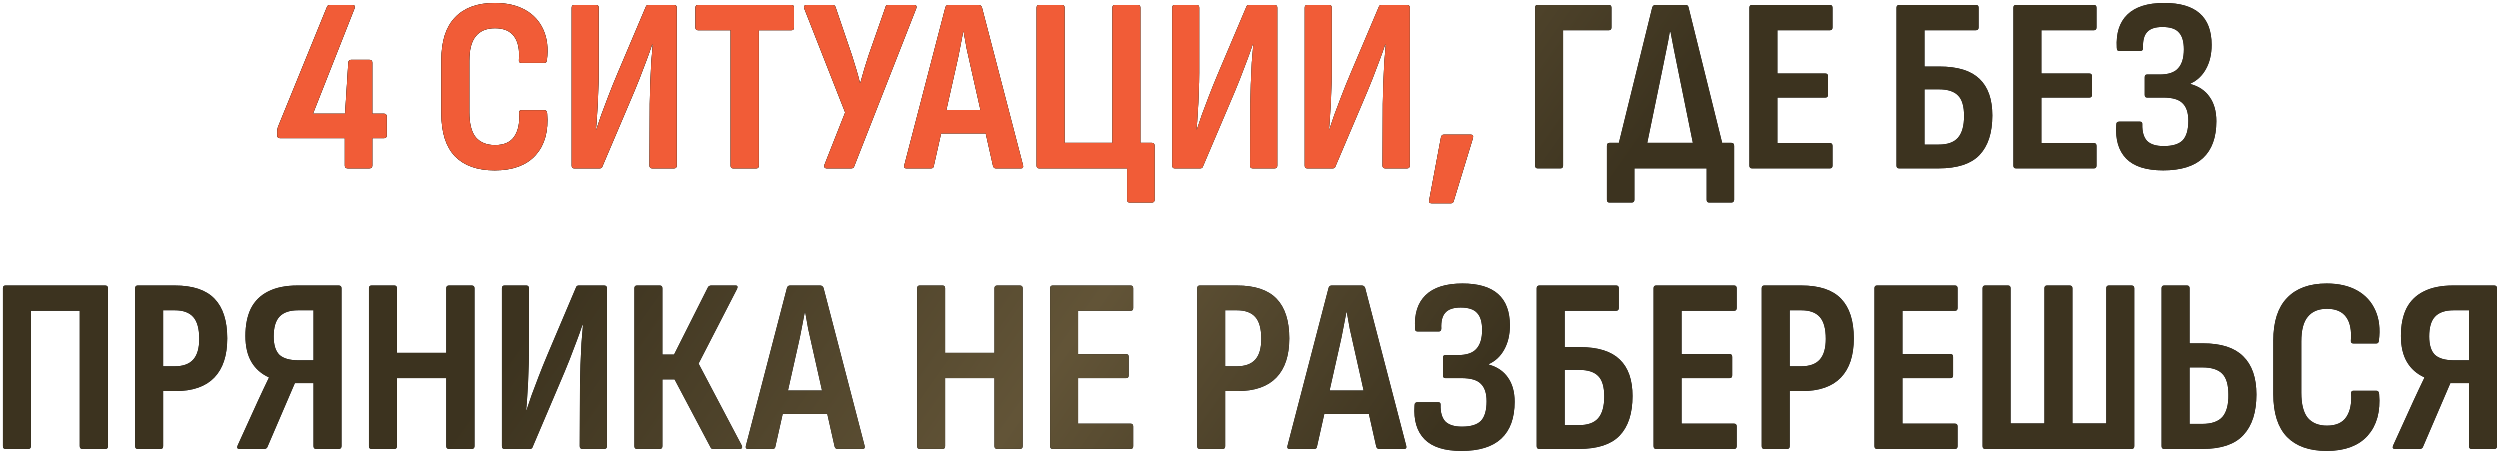 <?xml version="1.0" encoding="UTF-8"?> <svg xmlns="http://www.w3.org/2000/svg" width="802" height="145" viewBox="0 0 802 145" fill="none"> <path d="M111.585 54C110.945 54 110.625 53.707 110.625 53.12V44.32H89.905C89.265 44.32 88.945 44.027 88.945 43.44V42.16C88.945 41.84 88.971 41.573 89.025 41.36C89.078 41.147 89.131 40.933 89.185 40.72L104.865 2.32C105.025 1.84 105.345 1.6 105.825 1.6H113.025C113.718 1.6 113.958 1.947 113.745 2.64L100.385 36.48H110.705L111.745 20.08C111.798 19.493 112.118 19.2 112.705 19.2H118.465C119.105 19.2 119.425 19.493 119.425 20.08V36.48H123.105C123.745 36.48 124.065 36.8 124.065 37.44V43.44C124.065 44.027 123.745 44.32 123.105 44.32H119.425V53.12C119.425 53.707 119.105 54 118.465 54H111.585ZM158.712 54.64C153.166 54.64 148.926 53.147 145.992 50.16C143.059 47.12 141.592 42.533 141.592 36.4V19.28C141.592 13.2 143.059 8.64 145.992 5.6C148.926 2.507 153.166 0.96 158.712 0.96C162.552 0.96 165.806 1.707 168.472 3.2C171.139 4.693 173.086 6.827 174.312 9.6C175.539 12.32 175.912 15.547 175.432 19.28C175.379 19.867 175.112 20.16 174.632 20.16H167.272C166.686 20.16 166.419 19.867 166.472 19.28C166.739 15.973 166.232 13.44 164.952 11.68C163.672 9.92 161.619 9.04 158.792 9.04C156.072 9.04 154.019 9.893 152.632 11.6C151.246 13.253 150.552 15.893 150.552 19.52V36C150.552 39.68 151.246 42.373 152.632 44.08C154.072 45.733 156.126 46.56 158.792 46.56C161.726 46.56 163.806 45.627 165.032 43.76C166.259 41.893 166.766 39.413 166.552 36.32C166.499 35.68 166.739 35.36 167.272 35.36H174.632C175.166 35.36 175.459 35.707 175.512 36.4C175.992 42 174.766 46.453 171.832 49.76C168.899 53.013 164.526 54.64 158.712 54.64ZM184.208 54C183.674 54 183.408 53.707 183.408 53.12V2.48C183.408 1.893 183.674 1.6 184.208 1.6H191.248C191.781 1.6 192.048 1.893 192.048 2.48V23.36C192.048 25.227 191.994 27.307 191.888 29.6C191.834 31.84 191.728 34.027 191.568 36.16C191.461 38.24 191.328 40.027 191.168 41.52H191.328C191.808 40.08 192.341 38.507 192.928 36.8C193.568 35.093 194.314 33.12 195.168 30.88C196.021 28.64 197.034 26.133 198.208 23.36L207.168 2.24C207.274 1.813 207.568 1.6 208.048 1.6H216.208C216.794 1.6 217.088 1.893 217.088 2.48V53.12C217.088 53.707 216.794 54 216.208 54H209.248C208.661 54 208.368 53.707 208.368 53.12L208.448 33.44C208.501 31.52 208.554 29.387 208.608 27.04C208.714 24.693 208.821 22.373 208.928 20.08C209.088 17.787 209.248 15.867 209.408 14.32H209.168C208.688 15.813 208.101 17.467 207.408 19.28C206.768 21.04 205.994 23.067 205.088 25.36C204.181 27.653 203.061 30.347 201.728 33.44L193.248 53.36C193.141 53.787 192.848 54 192.368 54H184.208ZM235.188 54C234.654 54 234.388 53.707 234.388 53.12V9.68H223.908C223.374 9.68 223.108 9.387 223.108 8.8V2.48C223.108 1.893 223.374 1.6 223.908 1.6H253.908C254.441 1.6 254.708 1.893 254.708 2.48V8.8C254.708 9.387 254.441 9.68 253.908 9.68H243.428V53.12C243.428 53.707 243.161 54 242.628 54H235.188ZM265.137 54C264.87 54 264.657 53.893 264.497 53.68C264.39 53.467 264.39 53.2 264.497 52.88L271.137 36.08L258.017 2.72C257.91 2.4 257.91 2.133 258.017 1.92C258.177 1.707 258.39 1.6 258.657 1.6H267.137C267.563 1.6 267.857 1.813 268.017 2.24L273.297 17.76C273.777 19.253 274.23 20.72 274.657 22.16C275.083 23.547 275.483 25.013 275.857 26.56H276.017C276.443 25.013 276.87 23.52 277.297 22.08C277.777 20.64 278.23 19.2 278.657 17.76L284.097 2.24C284.15 1.813 284.443 1.6 284.977 1.6H293.377C293.643 1.6 293.83 1.707 293.937 1.92C294.043 2.133 294.043 2.373 293.937 2.64L274.017 53.36C273.91 53.787 273.59 54 273.057 54H265.137ZM290.742 54C290.155 54 289.942 53.68 290.102 53.04L303.302 2.32C303.462 1.84 303.782 1.6 304.262 1.6H313.942C314.422 1.6 314.768 1.84 314.982 2.32L328.182 53.04C328.342 53.68 328.128 54 327.542 54H319.462C319.035 54 318.742 53.76 318.582 53.28L311.302 20.88C310.875 19.067 310.475 17.28 310.102 15.52C309.782 13.707 309.462 11.92 309.142 10.16H308.982C308.662 11.92 308.315 13.707 307.942 15.52C307.622 17.28 307.248 19.067 306.822 20.88L299.542 53.28C299.488 53.76 299.195 54 298.662 54H290.742ZM300.502 42.8L302.022 35.28H315.942L317.542 42.8H300.502ZM362.388 64.96C361.855 64.96 361.588 64.667 361.588 64.08V54H333.348C332.815 54 332.548 53.707 332.548 53.12V2.48C332.548 1.893 332.815 1.6 333.348 1.6H340.708C341.242 1.6 341.508 1.893 341.508 2.48V45.84H356.868V2.48C356.868 1.893 357.135 1.6 357.668 1.6H365.028C365.562 1.6 365.828 1.893 365.828 2.48V45.84H369.508C370.095 45.84 370.388 46.16 370.388 46.8V64.08C370.388 64.667 370.095 64.96 369.508 64.96H362.388ZM376.864 54C376.331 54 376.064 53.707 376.064 53.12V2.48C376.064 1.893 376.331 1.6 376.864 1.6H383.904C384.437 1.6 384.704 1.893 384.704 2.48V23.36C384.704 25.227 384.651 27.307 384.544 29.6C384.491 31.84 384.384 34.027 384.224 36.16C384.117 38.24 383.984 40.027 383.824 41.52H383.984C384.464 40.08 384.997 38.507 385.584 36.8C386.224 35.093 386.971 33.12 387.824 30.88C388.677 28.64 389.691 26.133 390.864 23.36L399.824 2.24C399.931 1.813 400.224 1.6 400.704 1.6H408.864C409.451 1.6 409.744 1.893 409.744 2.48V53.12C409.744 53.707 409.451 54 408.864 54H401.904C401.317 54 401.024 53.707 401.024 53.12L401.104 33.44C401.157 31.52 401.211 29.387 401.264 27.04C401.371 24.693 401.477 22.373 401.584 20.08C401.744 17.787 401.904 15.867 402.064 14.32H401.824C401.344 15.813 400.757 17.467 400.064 19.28C399.424 21.04 398.651 23.067 397.744 25.36C396.837 27.653 395.717 30.347 394.384 33.44L385.904 53.36C385.797 53.787 385.504 54 385.024 54H376.864ZM419.364 54C418.831 54 418.564 53.707 418.564 53.12V2.48C418.564 1.893 418.831 1.6 419.364 1.6H426.404C426.937 1.6 427.204 1.893 427.204 2.48V23.36C427.204 25.227 427.151 27.307 427.044 29.6C426.991 31.84 426.884 34.027 426.724 36.16C426.617 38.24 426.484 40.027 426.324 41.52H426.484C426.964 40.08 427.497 38.507 428.084 36.8C428.724 35.093 429.471 33.12 430.324 30.88C431.177 28.64 432.191 26.133 433.364 23.36L442.324 2.24C442.431 1.813 442.724 1.6 443.204 1.6H451.364C451.951 1.6 452.244 1.893 452.244 2.48V53.12C452.244 53.707 451.951 54 451.364 54H444.404C443.817 54 443.524 53.707 443.524 53.12L443.604 33.44C443.657 31.52 443.711 29.387 443.764 27.04C443.871 24.693 443.977 22.373 444.084 20.08C444.244 17.787 444.404 15.867 444.564 14.32H444.324C443.844 15.813 443.257 17.467 442.564 19.28C441.924 21.04 441.151 23.067 440.244 25.36C439.337 27.653 438.217 30.347 436.884 33.44L428.404 53.36C428.297 53.787 428.004 54 427.524 54H419.364ZM459.224 65.2C458.584 65.2 458.344 64.853 458.504 64.16L462.264 44.08C462.371 43.493 462.691 43.2 463.224 43.2H471.784C472.477 43.2 472.717 43.573 472.504 44.32L466.344 64.48C466.237 64.96 465.944 65.2 465.464 65.2H459.224Z" fill="black"></path> <path d="M111.585 54C110.945 54 110.625 53.707 110.625 53.12V44.32H89.905C89.265 44.32 88.945 44.027 88.945 43.44V42.16C88.945 41.84 88.971 41.573 89.025 41.36C89.078 41.147 89.131 40.933 89.185 40.72L104.865 2.32C105.025 1.84 105.345 1.6 105.825 1.6H113.025C113.718 1.6 113.958 1.947 113.745 2.64L100.385 36.48H110.705L111.745 20.08C111.798 19.493 112.118 19.2 112.705 19.2H118.465C119.105 19.2 119.425 19.493 119.425 20.08V36.48H123.105C123.745 36.48 124.065 36.8 124.065 37.44V43.44C124.065 44.027 123.745 44.32 123.105 44.32H119.425V53.12C119.425 53.707 119.105 54 118.465 54H111.585ZM158.712 54.64C153.166 54.64 148.926 53.147 145.992 50.16C143.059 47.12 141.592 42.533 141.592 36.4V19.28C141.592 13.2 143.059 8.64 145.992 5.6C148.926 2.507 153.166 0.96 158.712 0.96C162.552 0.96 165.806 1.707 168.472 3.2C171.139 4.693 173.086 6.827 174.312 9.6C175.539 12.32 175.912 15.547 175.432 19.28C175.379 19.867 175.112 20.16 174.632 20.16H167.272C166.686 20.16 166.419 19.867 166.472 19.28C166.739 15.973 166.232 13.44 164.952 11.68C163.672 9.92 161.619 9.04 158.792 9.04C156.072 9.04 154.019 9.893 152.632 11.6C151.246 13.253 150.552 15.893 150.552 19.52V36C150.552 39.68 151.246 42.373 152.632 44.08C154.072 45.733 156.126 46.56 158.792 46.56C161.726 46.56 163.806 45.627 165.032 43.76C166.259 41.893 166.766 39.413 166.552 36.32C166.499 35.68 166.739 35.36 167.272 35.36H174.632C175.166 35.36 175.459 35.707 175.512 36.4C175.992 42 174.766 46.453 171.832 49.76C168.899 53.013 164.526 54.64 158.712 54.64ZM184.208 54C183.674 54 183.408 53.707 183.408 53.12V2.48C183.408 1.893 183.674 1.6 184.208 1.6H191.248C191.781 1.6 192.048 1.893 192.048 2.48V23.36C192.048 25.227 191.994 27.307 191.888 29.6C191.834 31.84 191.728 34.027 191.568 36.16C191.461 38.24 191.328 40.027 191.168 41.52H191.328C191.808 40.08 192.341 38.507 192.928 36.8C193.568 35.093 194.314 33.12 195.168 30.88C196.021 28.64 197.034 26.133 198.208 23.36L207.168 2.24C207.274 1.813 207.568 1.6 208.048 1.6H216.208C216.794 1.6 217.088 1.893 217.088 2.48V53.12C217.088 53.707 216.794 54 216.208 54H209.248C208.661 54 208.368 53.707 208.368 53.12L208.448 33.44C208.501 31.52 208.554 29.387 208.608 27.04C208.714 24.693 208.821 22.373 208.928 20.08C209.088 17.787 209.248 15.867 209.408 14.32H209.168C208.688 15.813 208.101 17.467 207.408 19.28C206.768 21.04 205.994 23.067 205.088 25.36C204.181 27.653 203.061 30.347 201.728 33.44L193.248 53.36C193.141 53.787 192.848 54 192.368 54H184.208ZM235.188 54C234.654 54 234.388 53.707 234.388 53.12V9.68H223.908C223.374 9.68 223.108 9.387 223.108 8.8V2.48C223.108 1.893 223.374 1.6 223.908 1.6H253.908C254.441 1.6 254.708 1.893 254.708 2.48V8.8C254.708 9.387 254.441 9.68 253.908 9.68H243.428V53.12C243.428 53.707 243.161 54 242.628 54H235.188ZM265.137 54C264.87 54 264.657 53.893 264.497 53.68C264.39 53.467 264.39 53.2 264.497 52.88L271.137 36.08L258.017 2.72C257.91 2.4 257.91 2.133 258.017 1.92C258.177 1.707 258.39 1.6 258.657 1.6H267.137C267.563 1.6 267.857 1.813 268.017 2.24L273.297 17.76C273.777 19.253 274.23 20.72 274.657 22.16C275.083 23.547 275.483 25.013 275.857 26.56H276.017C276.443 25.013 276.87 23.52 277.297 22.08C277.777 20.64 278.23 19.2 278.657 17.76L284.097 2.24C284.15 1.813 284.443 1.6 284.977 1.6H293.377C293.643 1.6 293.83 1.707 293.937 1.92C294.043 2.133 294.043 2.373 293.937 2.64L274.017 53.36C273.91 53.787 273.59 54 273.057 54H265.137ZM290.742 54C290.155 54 289.942 53.68 290.102 53.04L303.302 2.32C303.462 1.84 303.782 1.6 304.262 1.6H313.942C314.422 1.6 314.768 1.84 314.982 2.32L328.182 53.04C328.342 53.68 328.128 54 327.542 54H319.462C319.035 54 318.742 53.76 318.582 53.28L311.302 20.88C310.875 19.067 310.475 17.28 310.102 15.52C309.782 13.707 309.462 11.92 309.142 10.16H308.982C308.662 11.92 308.315 13.707 307.942 15.52C307.622 17.28 307.248 19.067 306.822 20.88L299.542 53.28C299.488 53.76 299.195 54 298.662 54H290.742ZM300.502 42.8L302.022 35.28H315.942L317.542 42.8H300.502ZM362.388 64.96C361.855 64.96 361.588 64.667 361.588 64.08V54H333.348C332.815 54 332.548 53.707 332.548 53.12V2.48C332.548 1.893 332.815 1.6 333.348 1.6H340.708C341.242 1.6 341.508 1.893 341.508 2.48V45.84H356.868V2.48C356.868 1.893 357.135 1.6 357.668 1.6H365.028C365.562 1.6 365.828 1.893 365.828 2.48V45.84H369.508C370.095 45.84 370.388 46.16 370.388 46.8V64.08C370.388 64.667 370.095 64.96 369.508 64.96H362.388ZM376.864 54C376.331 54 376.064 53.707 376.064 53.12V2.48C376.064 1.893 376.331 1.6 376.864 1.6H383.904C384.437 1.6 384.704 1.893 384.704 2.48V23.36C384.704 25.227 384.651 27.307 384.544 29.6C384.491 31.84 384.384 34.027 384.224 36.16C384.117 38.24 383.984 40.027 383.824 41.52H383.984C384.464 40.08 384.997 38.507 385.584 36.8C386.224 35.093 386.971 33.12 387.824 30.88C388.677 28.64 389.691 26.133 390.864 23.36L399.824 2.24C399.931 1.813 400.224 1.6 400.704 1.6H408.864C409.451 1.6 409.744 1.893 409.744 2.48V53.12C409.744 53.707 409.451 54 408.864 54H401.904C401.317 54 401.024 53.707 401.024 53.12L401.104 33.44C401.157 31.52 401.211 29.387 401.264 27.04C401.371 24.693 401.477 22.373 401.584 20.08C401.744 17.787 401.904 15.867 402.064 14.32H401.824C401.344 15.813 400.757 17.467 400.064 19.28C399.424 21.04 398.651 23.067 397.744 25.36C396.837 27.653 395.717 30.347 394.384 33.44L385.904 53.36C385.797 53.787 385.504 54 385.024 54H376.864ZM419.364 54C418.831 54 418.564 53.707 418.564 53.12V2.48C418.564 1.893 418.831 1.6 419.364 1.6H426.404C426.937 1.6 427.204 1.893 427.204 2.48V23.36C427.204 25.227 427.151 27.307 427.044 29.6C426.991 31.84 426.884 34.027 426.724 36.16C426.617 38.24 426.484 40.027 426.324 41.52H426.484C426.964 40.08 427.497 38.507 428.084 36.8C428.724 35.093 429.471 33.12 430.324 30.88C431.177 28.64 432.191 26.133 433.364 23.36L442.324 2.24C442.431 1.813 442.724 1.6 443.204 1.6H451.364C451.951 1.6 452.244 1.893 452.244 2.48V53.12C452.244 53.707 451.951 54 451.364 54H444.404C443.817 54 443.524 53.707 443.524 53.12L443.604 33.44C443.657 31.52 443.711 29.387 443.764 27.04C443.871 24.693 443.977 22.373 444.084 20.08C444.244 17.787 444.404 15.867 444.564 14.32H444.324C443.844 15.813 443.257 17.467 442.564 19.28C441.924 21.04 441.151 23.067 440.244 25.36C439.337 27.653 438.217 30.347 436.884 33.44L428.404 53.36C428.297 53.787 428.004 54 427.524 54H419.364ZM459.224 65.2C458.584 65.2 458.344 64.853 458.504 64.16L462.264 44.08C462.371 43.493 462.691 43.2 463.224 43.2H471.784C472.477 43.2 472.717 43.573 472.504 44.32L466.344 64.48C466.237 64.96 465.944 65.2 465.464 65.2H459.224Z" fill="url(#paint0_linear_1_1743)"></path> <path d="M111.585 54C110.945 54 110.625 53.707 110.625 53.12V44.32H89.905C89.265 44.32 88.945 44.027 88.945 43.44V42.16C88.945 41.84 88.971 41.573 89.025 41.36C89.078 41.147 89.131 40.933 89.185 40.72L104.865 2.32C105.025 1.84 105.345 1.6 105.825 1.6H113.025C113.718 1.6 113.958 1.947 113.745 2.64L100.385 36.48H110.705L111.745 20.08C111.798 19.493 112.118 19.2 112.705 19.2H118.465C119.105 19.2 119.425 19.493 119.425 20.08V36.48H123.105C123.745 36.48 124.065 36.8 124.065 37.44V43.44C124.065 44.027 123.745 44.32 123.105 44.32H119.425V53.12C119.425 53.707 119.105 54 118.465 54H111.585ZM158.712 54.64C153.166 54.64 148.926 53.147 145.992 50.16C143.059 47.12 141.592 42.533 141.592 36.4V19.28C141.592 13.2 143.059 8.64 145.992 5.6C148.926 2.507 153.166 0.96 158.712 0.96C162.552 0.96 165.806 1.707 168.472 3.2C171.139 4.693 173.086 6.827 174.312 9.6C175.539 12.32 175.912 15.547 175.432 19.28C175.379 19.867 175.112 20.16 174.632 20.16H167.272C166.686 20.16 166.419 19.867 166.472 19.28C166.739 15.973 166.232 13.44 164.952 11.68C163.672 9.92 161.619 9.04 158.792 9.04C156.072 9.04 154.019 9.893 152.632 11.6C151.246 13.253 150.552 15.893 150.552 19.52V36C150.552 39.68 151.246 42.373 152.632 44.08C154.072 45.733 156.126 46.56 158.792 46.56C161.726 46.56 163.806 45.627 165.032 43.76C166.259 41.893 166.766 39.413 166.552 36.32C166.499 35.68 166.739 35.36 167.272 35.36H174.632C175.166 35.36 175.459 35.707 175.512 36.4C175.992 42 174.766 46.453 171.832 49.76C168.899 53.013 164.526 54.64 158.712 54.64ZM184.208 54C183.674 54 183.408 53.707 183.408 53.12V2.48C183.408 1.893 183.674 1.6 184.208 1.6H191.248C191.781 1.6 192.048 1.893 192.048 2.48V23.36C192.048 25.227 191.994 27.307 191.888 29.6C191.834 31.84 191.728 34.027 191.568 36.16C191.461 38.24 191.328 40.027 191.168 41.52H191.328C191.808 40.08 192.341 38.507 192.928 36.8C193.568 35.093 194.314 33.12 195.168 30.88C196.021 28.64 197.034 26.133 198.208 23.36L207.168 2.24C207.274 1.813 207.568 1.6 208.048 1.6H216.208C216.794 1.6 217.088 1.893 217.088 2.48V53.12C217.088 53.707 216.794 54 216.208 54H209.248C208.661 54 208.368 53.707 208.368 53.12L208.448 33.44C208.501 31.52 208.554 29.387 208.608 27.04C208.714 24.693 208.821 22.373 208.928 20.08C209.088 17.787 209.248 15.867 209.408 14.32H209.168C208.688 15.813 208.101 17.467 207.408 19.28C206.768 21.04 205.994 23.067 205.088 25.36C204.181 27.653 203.061 30.347 201.728 33.44L193.248 53.36C193.141 53.787 192.848 54 192.368 54H184.208ZM235.188 54C234.654 54 234.388 53.707 234.388 53.12V9.68H223.908C223.374 9.68 223.108 9.387 223.108 8.8V2.48C223.108 1.893 223.374 1.6 223.908 1.6H253.908C254.441 1.6 254.708 1.893 254.708 2.48V8.8C254.708 9.387 254.441 9.68 253.908 9.68H243.428V53.12C243.428 53.707 243.161 54 242.628 54H235.188ZM265.137 54C264.87 54 264.657 53.893 264.497 53.68C264.39 53.467 264.39 53.2 264.497 52.88L271.137 36.08L258.017 2.72C257.91 2.4 257.91 2.133 258.017 1.92C258.177 1.707 258.39 1.6 258.657 1.6H267.137C267.563 1.6 267.857 1.813 268.017 2.24L273.297 17.76C273.777 19.253 274.23 20.72 274.657 22.16C275.083 23.547 275.483 25.013 275.857 26.56H276.017C276.443 25.013 276.87 23.52 277.297 22.08C277.777 20.64 278.23 19.2 278.657 17.76L284.097 2.24C284.15 1.813 284.443 1.6 284.977 1.6H293.377C293.643 1.6 293.83 1.707 293.937 1.92C294.043 2.133 294.043 2.373 293.937 2.64L274.017 53.36C273.91 53.787 273.59 54 273.057 54H265.137ZM290.742 54C290.155 54 289.942 53.68 290.102 53.04L303.302 2.32C303.462 1.84 303.782 1.6 304.262 1.6H313.942C314.422 1.6 314.768 1.84 314.982 2.32L328.182 53.04C328.342 53.68 328.128 54 327.542 54H319.462C319.035 54 318.742 53.76 318.582 53.28L311.302 20.88C310.875 19.067 310.475 17.28 310.102 15.52C309.782 13.707 309.462 11.92 309.142 10.16H308.982C308.662 11.92 308.315 13.707 307.942 15.52C307.622 17.28 307.248 19.067 306.822 20.88L299.542 53.28C299.488 53.76 299.195 54 298.662 54H290.742ZM300.502 42.8L302.022 35.28H315.942L317.542 42.8H300.502ZM362.388 64.96C361.855 64.96 361.588 64.667 361.588 64.08V54H333.348C332.815 54 332.548 53.707 332.548 53.12V2.48C332.548 1.893 332.815 1.6 333.348 1.6H340.708C341.242 1.6 341.508 1.893 341.508 2.48V45.84H356.868V2.48C356.868 1.893 357.135 1.6 357.668 1.6H365.028C365.562 1.6 365.828 1.893 365.828 2.48V45.84H369.508C370.095 45.84 370.388 46.16 370.388 46.8V64.08C370.388 64.667 370.095 64.96 369.508 64.96H362.388ZM376.864 54C376.331 54 376.064 53.707 376.064 53.12V2.48C376.064 1.893 376.331 1.6 376.864 1.6H383.904C384.437 1.6 384.704 1.893 384.704 2.48V23.36C384.704 25.227 384.651 27.307 384.544 29.6C384.491 31.84 384.384 34.027 384.224 36.16C384.117 38.24 383.984 40.027 383.824 41.52H383.984C384.464 40.08 384.997 38.507 385.584 36.8C386.224 35.093 386.971 33.12 387.824 30.88C388.677 28.64 389.691 26.133 390.864 23.36L399.824 2.24C399.931 1.813 400.224 1.6 400.704 1.6H408.864C409.451 1.6 409.744 1.893 409.744 2.48V53.12C409.744 53.707 409.451 54 408.864 54H401.904C401.317 54 401.024 53.707 401.024 53.12L401.104 33.44C401.157 31.52 401.211 29.387 401.264 27.04C401.371 24.693 401.477 22.373 401.584 20.08C401.744 17.787 401.904 15.867 402.064 14.32H401.824C401.344 15.813 400.757 17.467 400.064 19.28C399.424 21.04 398.651 23.067 397.744 25.36C396.837 27.653 395.717 30.347 394.384 33.44L385.904 53.36C385.797 53.787 385.504 54 385.024 54H376.864ZM419.364 54C418.831 54 418.564 53.707 418.564 53.12V2.48C418.564 1.893 418.831 1.6 419.364 1.6H426.404C426.937 1.6 427.204 1.893 427.204 2.48V23.36C427.204 25.227 427.151 27.307 427.044 29.6C426.991 31.84 426.884 34.027 426.724 36.16C426.617 38.24 426.484 40.027 426.324 41.52H426.484C426.964 40.08 427.497 38.507 428.084 36.8C428.724 35.093 429.471 33.12 430.324 30.88C431.177 28.64 432.191 26.133 433.364 23.36L442.324 2.24C442.431 1.813 442.724 1.6 443.204 1.6H451.364C451.951 1.6 452.244 1.893 452.244 2.48V53.12C452.244 53.707 451.951 54 451.364 54H444.404C443.817 54 443.524 53.707 443.524 53.12L443.604 33.44C443.657 31.52 443.711 29.387 443.764 27.04C443.871 24.693 443.977 22.373 444.084 20.08C444.244 17.787 444.404 15.867 444.564 14.32H444.324C443.844 15.813 443.257 17.467 442.564 19.28C441.924 21.04 441.151 23.067 440.244 25.36C439.337 27.653 438.217 30.347 436.884 33.44L428.404 53.36C428.297 53.787 428.004 54 427.524 54H419.364ZM459.224 65.2C458.584 65.2 458.344 64.853 458.504 64.16L462.264 44.08C462.371 43.493 462.691 43.2 463.224 43.2H471.784C472.477 43.2 472.717 43.573 472.504 44.32L466.344 64.48C466.237 64.96 465.944 65.2 465.464 65.2H459.224Z" fill="#F15C37"></path> <path d="M493.27 54C492.737 54 492.47 53.707 492.47 53.12V2.48C492.47 1.893 492.71 1.6 493.19 1.6H516.15C516.684 1.6 516.95 1.893 516.95 2.48V8.8C516.95 9.387 516.684 9.68 516.15 9.68H501.43V53.12C501.43 53.707 501.164 54 500.63 54H493.27ZM527.265 51.44L517.985 51.36L530.065 2.32C530.279 1.84 530.599 1.6 531.025 1.6H540.785C541.265 1.6 541.559 1.84 541.665 2.32L553.825 51.36L544.225 51.44L538.225 21.92C537.799 19.947 537.399 17.973 537.025 16C536.652 14.027 536.279 12.08 535.905 10.16H535.665C535.345 12.133 534.972 14.107 534.545 16.08C534.172 18.053 533.772 20.027 533.345 22L527.265 51.44ZM516.305 64.96C515.772 64.96 515.505 64.667 515.505 64.08V46.8C515.505 46.16 515.772 45.84 516.305 45.84H555.425C556.012 45.84 556.305 46.16 556.305 46.8V64.08C556.305 64.347 556.225 64.56 556.065 64.72C555.905 64.88 555.692 64.96 555.425 64.96H548.305C547.772 64.96 547.505 64.667 547.505 64.08V54H524.305V64.08C524.305 64.667 524.012 64.96 523.425 64.96H516.305ZM562.02 54C561.487 54 561.22 53.707 561.22 53.12V2.48C561.22 1.893 561.487 1.6 562.02 1.6H587.06C587.594 1.6 587.86 1.893 587.86 2.48V8.8C587.86 9.387 587.594 9.68 587.06 9.68H570.18V23.6H585.62C586.154 23.6 586.42 23.893 586.42 24.48V30.4C586.42 30.987 586.154 31.28 585.62 31.28H570.18V45.92H587.06C587.594 45.92 587.86 46.213 587.86 46.8V53.12C587.86 53.707 587.594 54 587.06 54H562.02ZM609.208 54C608.674 54 608.408 53.707 608.408 53.12V2.48C608.408 1.893 608.701 1.6 609.288 1.6H633.928C634.461 1.6 634.728 1.893 634.728 2.48V8.8C634.728 9.387 634.434 9.68 633.848 9.68H617.368V21.36H622.168C628.034 21.36 632.328 22.693 635.048 25.36C637.768 27.973 639.128 31.867 639.128 37.04C639.128 42.64 637.741 46.88 634.968 49.76C632.248 52.587 627.874 54 621.848 54H609.208ZM617.368 46.4H621.928C624.754 46.4 626.808 45.68 628.088 44.24C629.421 42.747 630.088 40.4 630.088 37.2C630.088 34.107 629.448 31.92 628.168 30.64C626.888 29.307 624.834 28.64 622.008 28.64H617.368V46.4ZM646.708 54C646.174 54 645.908 53.707 645.908 53.12V2.48C645.908 1.893 646.174 1.6 646.708 1.6H671.748C672.281 1.6 672.548 1.893 672.548 2.48V8.8C672.548 9.387 672.281 9.68 671.748 9.68H654.868V23.6H670.308C670.841 23.6 671.108 23.893 671.108 24.48V30.4C671.108 30.987 670.841 31.28 670.308 31.28H654.868V45.92H671.748C672.281 45.92 672.548 46.213 672.548 46.8V53.12C672.548 53.707 672.281 54 671.748 54H646.708ZM693.955 54.64C688.515 54.64 684.569 53.387 682.115 50.88C679.662 48.373 678.595 44.8 678.915 40.16C678.915 39.68 678.995 39.387 679.155 39.28C679.315 39.12 679.529 39.04 679.795 39.04H686.515C687.049 39.04 687.289 39.333 687.235 39.92C687.182 42.267 687.689 44.027 688.755 45.2C689.875 46.32 691.662 46.88 694.115 46.88C696.942 46.88 698.969 46.267 700.195 45.04C701.422 43.76 702.035 41.653 702.035 38.72C702.035 36.16 701.422 34.293 700.195 33.12C699.022 31.893 696.942 31.28 693.955 31.28H688.755C688.275 31.28 688.035 30.987 688.035 30.4V24.8C688.035 24.213 688.275 23.92 688.755 23.92H692.835C695.609 23.92 697.582 23.253 698.755 21.92C699.982 20.587 700.595 18.56 700.595 15.84C700.595 13.333 700.062 11.52 698.995 10.4C697.982 9.227 696.222 8.64 693.715 8.64C691.369 8.64 689.715 9.2 688.755 10.32C687.795 11.387 687.369 13.067 687.475 15.36C687.475 16 687.209 16.32 686.675 16.32H679.955C679.689 16.32 679.475 16.267 679.315 16.16C679.155 16 679.075 15.707 679.075 15.28C678.809 10.693 679.929 7.173 682.435 4.72C684.995 2.213 688.942 0.96 694.275 0.96C704.409 0.96 709.475 5.44 709.475 14.4C709.475 17.387 708.862 19.973 707.635 22.16C706.462 24.293 704.809 25.84 702.675 26.8V26.96C705.395 27.707 707.449 29.093 708.835 31.12C710.275 33.147 710.995 35.733 710.995 38.88C710.995 44.107 709.555 48.053 706.675 50.72C703.849 53.333 699.609 54.64 693.955 54.64ZM1.747 144C1.214 144 0.947 143.707 0.947 143.12V92.48C0.947 91.893 1.214 91.6 1.747 91.6H33.747C34.334 91.6 34.627 91.893 34.627 92.48V143.12C34.627 143.707 34.36 144 33.827 144H26.467C25.88 144 25.587 143.707 25.587 143.12V99.68H9.907V143.04C9.907 143.68 9.64 144 9.107 144H1.747ZM44.169 144C43.635 144 43.369 143.707 43.369 143.12V92.48C43.369 91.893 43.635 91.6 44.169 91.6H56.089C61.849 91.6 66.089 93.013 68.809 95.84C71.529 98.667 72.889 102.907 72.889 108.56C72.889 114.053 71.502 118.24 68.729 121.12C65.955 124 61.795 125.44 56.249 125.44H52.329V143.12C52.329 143.707 52.062 144 51.529 144H44.169ZM52.329 117.52H56.009C58.729 117.52 60.729 116.8 62.009 115.36C63.289 113.92 63.929 111.707 63.929 108.72C63.929 105.467 63.289 103.12 62.009 101.68C60.729 100.24 58.755 99.52 56.089 99.52H52.329V117.52ZM76.824 144C76.131 144 75.944 143.627 76.264 142.88L82.824 128.48C83.358 127.307 83.918 126.107 84.504 124.88C85.091 123.6 85.678 122.373 86.264 121.2V121.04C83.811 119.92 81.944 118.267 80.664 116.08C79.384 113.893 78.744 111.12 78.744 107.76C78.744 104.293 79.331 101.36 80.504 98.96C81.731 96.56 83.571 94.747 86.024 93.52C88.531 92.24 91.678 91.6 95.464 91.6H108.664C109.251 91.6 109.544 91.893 109.544 92.48V143.12C109.544 143.707 109.251 144 108.664 144H101.384C100.851 144 100.584 143.707 100.584 143.12V122.88H94.584L85.784 143.36C85.731 143.573 85.598 143.733 85.384 143.84C85.224 143.947 85.038 144 84.824 144H76.824ZM95.784 115.6H100.584V99.52H95.624C92.904 99.52 90.904 100.213 89.624 101.6C88.398 102.933 87.784 105.04 87.784 107.92C87.784 110.64 88.398 112.613 89.624 113.84C90.904 115.013 92.958 115.6 95.784 115.6ZM119.169 144C118.635 144 118.369 143.707 118.369 143.12V92.48C118.369 91.893 118.635 91.6 119.169 91.6H126.529C127.062 91.6 127.329 91.893 127.329 92.48V113.2H143.169V92.48C143.169 91.893 143.462 91.6 144.049 91.6H151.329C151.915 91.6 152.209 91.893 152.209 92.48V143.12C152.209 143.707 151.915 144 151.329 144H144.049C143.462 144 143.169 143.707 143.169 143.12V121.28H127.329V143.12C127.329 143.707 127.062 144 126.529 144H119.169ZM161.825 144C161.292 144 161.025 143.707 161.025 143.12V92.48C161.025 91.893 161.292 91.6 161.825 91.6H168.865C169.398 91.6 169.665 91.893 169.665 92.48V113.36C169.665 115.227 169.612 117.307 169.505 119.6C169.452 121.84 169.345 124.027 169.185 126.16C169.078 128.24 168.945 130.027 168.785 131.52H168.945C169.425 130.08 169.958 128.507 170.545 126.8C171.185 125.093 171.932 123.12 172.785 120.88C173.638 118.64 174.652 116.133 175.825 113.36L184.785 92.24C184.892 91.813 185.185 91.6 185.665 91.6H193.825C194.412 91.6 194.705 91.893 194.705 92.48V143.12C194.705 143.707 194.412 144 193.825 144H186.865C186.278 144 185.985 143.707 185.985 143.12L186.065 123.44C186.118 121.52 186.172 119.387 186.225 117.04C186.332 114.693 186.438 112.373 186.545 110.08C186.705 107.787 186.865 105.867 187.025 104.32H186.785C186.305 105.813 185.718 107.467 185.025 109.28C184.385 111.04 183.612 113.067 182.705 115.36C181.798 117.653 180.678 120.347 179.345 123.44L170.865 143.36C170.758 143.787 170.465 144 169.985 144H161.825ZM204.325 144C203.792 144 203.525 143.707 203.525 143.12V92.48C203.525 91.893 203.792 91.6 204.325 91.6H211.685C212.218 91.6 212.485 91.893 212.485 92.48V113.76H216.245L227.125 92.16C227.232 91.947 227.365 91.813 227.525 91.76C227.738 91.653 227.925 91.6 228.085 91.6H236.005C236.325 91.6 236.512 91.707 236.565 91.92C236.618 92.133 236.565 92.4 236.405 92.72L224.085 116.64L237.925 142.88C238.085 143.2 238.112 143.467 238.005 143.68C237.898 143.893 237.685 144 237.365 144H228.885C228.672 144 228.485 143.973 228.325 143.92C228.165 143.867 228.032 143.707 227.925 143.44L216.405 121.68H212.485V143.12C212.485 143.707 212.218 144 211.685 144H204.325ZM239.921 144C239.335 144 239.121 143.68 239.281 143.04L252.481 92.32C252.641 91.84 252.961 91.6 253.441 91.6H263.121C263.601 91.6 263.948 91.84 264.161 92.32L277.361 143.04C277.521 143.68 277.308 144 276.721 144H268.641C268.215 144 267.921 143.76 267.761 143.28L260.481 110.88C260.055 109.067 259.655 107.28 259.281 105.52C258.961 103.707 258.641 101.92 258.321 100.16H258.161C257.841 101.92 257.495 103.707 257.121 105.52C256.801 107.28 256.428 109.067 256.001 110.88L248.721 143.28C248.668 143.76 248.375 144 247.841 144H239.921ZM249.681 132.8L251.201 125.28H265.121L266.721 132.8H249.681ZM295.028 144C294.495 144 294.228 143.707 294.228 143.12V92.48C294.228 91.893 294.495 91.6 295.028 91.6H302.388C302.921 91.6 303.188 91.893 303.188 92.48V113.2H319.028V92.48C319.028 91.893 319.321 91.6 319.908 91.6H327.188C327.775 91.6 328.068 91.893 328.068 92.48V143.12C328.068 143.707 327.775 144 327.188 144H319.908C319.321 144 319.028 143.707 319.028 143.12V121.28H303.188V143.12C303.188 143.707 302.921 144 302.388 144H295.028ZM337.684 144C337.151 144 336.884 143.707 336.884 143.12V92.48C336.884 91.893 337.151 91.6 337.684 91.6H362.724C363.258 91.6 363.524 91.893 363.524 92.48V98.8C363.524 99.387 363.258 99.68 362.724 99.68H345.844V113.6H361.284C361.818 113.6 362.084 113.893 362.084 114.48V120.4C362.084 120.987 361.818 121.28 361.284 121.28H345.844V135.92H362.724C363.258 135.92 363.524 136.213 363.524 136.8V143.12C363.524 143.707 363.258 144 362.724 144H337.684ZM384.872 144C384.339 144 384.072 143.707 384.072 143.12V92.48C384.072 91.893 384.339 91.6 384.872 91.6H396.792C402.552 91.6 406.792 93.013 409.512 95.84C412.232 98.667 413.592 102.907 413.592 108.56C413.592 114.053 412.205 118.24 409.432 121.12C406.659 124 402.499 125.44 396.952 125.44H393.032V143.12C393.032 143.707 392.765 144 392.232 144H384.872ZM393.032 117.52H396.712C399.432 117.52 401.432 116.8 402.712 115.36C403.992 113.92 404.632 111.707 404.632 108.72C404.632 105.467 403.992 103.12 402.712 101.68C401.432 100.24 399.459 99.52 396.792 99.52H393.032V117.52ZM413.671 144C413.085 144 412.871 143.68 413.031 143.04L426.231 92.32C426.391 91.84 426.711 91.6 427.191 91.6H436.871C437.351 91.6 437.698 91.84 437.911 92.32L451.111 143.04C451.271 143.68 451.058 144 450.471 144H442.391C441.965 144 441.671 143.76 441.511 143.28L434.231 110.88C433.805 109.067 433.405 107.28 433.031 105.52C432.711 103.707 432.391 101.92 432.071 100.16H431.911C431.591 101.92 431.245 103.707 430.871 105.52C430.551 107.28 430.178 109.067 429.751 110.88L422.471 143.28C422.418 143.76 422.125 144 421.591 144H413.671ZM423.431 132.8L424.951 125.28H438.871L440.471 132.8H423.431ZM468.838 144.64C463.398 144.64 459.451 143.387 456.998 140.88C454.545 138.373 453.478 134.8 453.798 130.16C453.798 129.68 453.878 129.387 454.038 129.28C454.198 129.12 454.411 129.04 454.678 129.04H461.398C461.931 129.04 462.171 129.333 462.118 129.92C462.065 132.267 462.571 134.027 463.638 135.2C464.758 136.32 466.545 136.88 468.998 136.88C471.825 136.88 473.851 136.267 475.078 135.04C476.305 133.76 476.918 131.653 476.918 128.72C476.918 126.16 476.305 124.293 475.078 123.12C473.905 121.893 471.825 121.28 468.838 121.28H463.638C463.158 121.28 462.918 120.987 462.918 120.4V114.8C462.918 114.213 463.158 113.92 463.638 113.92H467.718C470.491 113.92 472.465 113.253 473.638 111.92C474.865 110.587 475.478 108.56 475.478 105.84C475.478 103.333 474.945 101.52 473.878 100.4C472.865 99.227 471.105 98.64 468.598 98.64C466.251 98.64 464.598 99.2 463.638 100.32C462.678 101.387 462.251 103.067 462.358 105.36C462.358 106 462.091 106.32 461.558 106.32H454.838C454.571 106.32 454.358 106.267 454.198 106.16C454.038 106 453.958 105.707 453.958 105.28C453.691 100.693 454.811 97.173 457.318 94.72C459.878 92.213 463.825 90.96 469.158 90.96C479.291 90.96 484.358 95.44 484.358 104.4C484.358 107.387 483.745 109.973 482.518 112.16C481.345 114.293 479.691 115.84 477.558 116.8V116.96C480.278 117.707 482.331 119.093 483.718 121.12C485.158 123.147 485.878 125.733 485.878 128.88C485.878 134.107 484.438 138.053 481.558 140.72C478.731 143.333 474.491 144.64 468.838 144.64ZM493.778 144C493.245 144 492.978 143.707 492.978 143.12V92.48C492.978 91.893 493.271 91.6 493.858 91.6H518.498C519.031 91.6 519.298 91.893 519.298 92.48V98.8C519.298 99.387 519.005 99.68 518.418 99.68H501.938V111.36H506.738C512.605 111.36 516.898 112.693 519.618 115.36C522.338 117.973 523.698 121.867 523.698 127.04C523.698 132.64 522.311 136.88 519.538 139.76C516.818 142.587 512.445 144 506.418 144H493.778ZM501.938 136.4H506.498C509.325 136.4 511.378 135.68 512.658 134.24C513.991 132.747 514.658 130.4 514.658 127.2C514.658 124.107 514.018 121.92 512.738 120.64C511.458 119.307 509.405 118.64 506.578 118.64H501.938V136.4ZM531.278 144C530.745 144 530.478 143.707 530.478 143.12V92.48C530.478 91.893 530.745 91.6 531.278 91.6H556.318C556.851 91.6 557.118 91.893 557.118 92.48V98.8C557.118 99.387 556.851 99.68 556.318 99.68H539.438V113.6H554.878C555.411 113.6 555.678 113.893 555.678 114.48V120.4C555.678 120.987 555.411 121.28 554.878 121.28H539.438V135.92H556.318C556.851 135.92 557.118 136.213 557.118 136.8V143.12C557.118 143.707 556.851 144 556.318 144H531.278ZM565.966 144C565.432 144 565.166 143.707 565.166 143.12V92.48C565.166 91.893 565.432 91.6 565.966 91.6H577.886C583.646 91.6 587.886 93.013 590.606 95.84C593.326 98.667 594.686 102.907 594.686 108.56C594.686 114.053 593.299 118.24 590.526 121.12C587.752 124 583.592 125.44 578.046 125.44H574.126V143.12C574.126 143.707 573.859 144 573.326 144H565.966ZM574.126 117.52H577.806C580.526 117.52 582.526 116.8 583.806 115.36C585.086 113.92 585.726 111.707 585.726 108.72C585.726 105.467 585.086 103.12 583.806 101.68C582.526 100.24 580.552 99.52 577.886 99.52H574.126V117.52ZM602.138 144C601.604 144 601.338 143.707 601.338 143.12V92.48C601.338 91.893 601.604 91.6 602.138 91.6H627.178C627.711 91.6 627.978 91.893 627.978 92.48V98.8C627.978 99.387 627.711 99.68 627.178 99.68H610.298V113.6H625.738C626.271 113.6 626.538 113.893 626.538 114.48V120.4C626.538 120.987 626.271 121.28 625.738 121.28H610.298V135.92H627.178C627.711 135.92 627.978 136.213 627.978 136.8V143.12C627.978 143.707 627.711 144 627.178 144H602.138ZM636.825 144C636.292 144 636.025 143.707 636.025 143.12V92.48C636.025 91.893 636.292 91.6 636.825 91.6H644.185C644.718 91.6 644.985 91.893 644.985 92.48V135.84H655.865V92.48C655.865 91.893 656.132 91.6 656.665 91.6H663.945C664.532 91.6 664.825 91.893 664.825 92.48V135.84H675.705V92.48C675.705 91.893 675.972 91.6 676.505 91.6H683.785C684.372 91.6 684.665 91.893 684.665 92.48V143.12C684.665 143.707 684.372 144 683.785 144H636.825ZM694.247 144C693.714 144 693.447 143.707 693.447 143.12V92.48C693.447 91.893 693.714 91.6 694.247 91.6H701.607C702.14 91.6 702.407 91.893 702.407 92.48V110.16H706.727C712.54 110.16 716.834 111.547 719.607 114.32C722.434 117.093 723.847 121.173 723.847 126.56C723.847 132.213 722.46 136.533 719.687 139.52C716.967 142.507 712.594 144 706.567 144H694.247ZM702.407 136H706.487C709.474 136 711.634 135.253 712.967 133.76C714.3 132.213 714.94 129.813 714.887 126.56C714.887 123.413 714.22 121.173 712.887 119.84C711.554 118.507 709.42 117.84 706.487 117.84H702.407V136ZM746.408 144.64C740.861 144.64 736.621 143.147 733.688 140.16C730.754 137.12 729.288 132.533 729.288 126.4V109.28C729.288 103.2 730.754 98.64 733.688 95.6C736.621 92.507 740.861 90.96 746.408 90.96C750.248 90.96 753.501 91.707 756.168 93.2C758.834 94.693 760.781 96.827 762.008 99.6C763.234 102.32 763.608 105.547 763.128 109.28C763.074 109.867 762.808 110.16 762.328 110.16H754.968C754.381 110.16 754.114 109.867 754.168 109.28C754.434 105.973 753.928 103.44 752.648 101.68C751.368 99.92 749.314 99.04 746.488 99.04C743.768 99.04 741.714 99.893 740.328 101.6C738.941 103.253 738.248 105.893 738.248 109.52V126C738.248 129.68 738.941 132.373 740.328 134.08C741.768 135.733 743.821 136.56 746.488 136.56C749.421 136.56 751.501 135.627 752.728 133.76C753.954 131.893 754.461 129.413 754.248 126.32C754.194 125.68 754.434 125.36 754.968 125.36H762.328C762.861 125.36 763.154 125.707 763.208 126.4C763.688 132 762.461 136.453 759.528 139.76C756.594 143.013 752.221 144.64 746.408 144.64ZM768.309 144C767.615 144 767.429 143.627 767.749 142.88L774.309 128.48C774.842 127.307 775.402 126.107 775.989 124.88C776.575 123.6 777.162 122.373 777.749 121.2V121.04C775.295 119.92 773.429 118.267 772.149 116.08C770.869 113.893 770.229 111.12 770.229 107.76C770.229 104.293 770.815 101.36 771.989 98.96C773.215 96.56 775.055 94.747 777.509 93.52C780.015 92.24 783.162 91.6 786.949 91.6H800.149C800.735 91.6 801.029 91.893 801.029 92.48V143.12C801.029 143.707 800.735 144 800.149 144H792.869C792.335 144 792.069 143.707 792.069 143.12V122.88H786.069L777.269 143.36C777.215 143.573 777.082 143.733 776.869 143.84C776.709 143.947 776.522 144 776.309 144H768.309ZM787.269 115.6H792.069V99.52H787.109C784.389 99.52 782.389 100.213 781.109 101.6C779.882 102.933 779.269 105.04 779.269 107.92C779.269 110.64 779.882 112.613 781.109 113.84C782.389 115.013 784.442 115.6 787.269 115.6Z" fill="black"></path> <path d="M493.27 54C492.737 54 492.47 53.707 492.47 53.12V2.48C492.47 1.893 492.71 1.6 493.19 1.6H516.15C516.684 1.6 516.95 1.893 516.95 2.48V8.8C516.95 9.387 516.684 9.68 516.15 9.68H501.43V53.12C501.43 53.707 501.164 54 500.63 54H493.27ZM527.265 51.44L517.985 51.36L530.065 2.32C530.279 1.84 530.599 1.6 531.025 1.6H540.785C541.265 1.6 541.559 1.84 541.665 2.32L553.825 51.36L544.225 51.44L538.225 21.92C537.799 19.947 537.399 17.973 537.025 16C536.652 14.027 536.279 12.08 535.905 10.16H535.665C535.345 12.133 534.972 14.107 534.545 16.08C534.172 18.053 533.772 20.027 533.345 22L527.265 51.44ZM516.305 64.96C515.772 64.96 515.505 64.667 515.505 64.08V46.8C515.505 46.16 515.772 45.84 516.305 45.84H555.425C556.012 45.84 556.305 46.16 556.305 46.8V64.08C556.305 64.347 556.225 64.56 556.065 64.72C555.905 64.88 555.692 64.96 555.425 64.96H548.305C547.772 64.96 547.505 64.667 547.505 64.08V54H524.305V64.08C524.305 64.667 524.012 64.96 523.425 64.96H516.305ZM562.02 54C561.487 54 561.22 53.707 561.22 53.12V2.48C561.22 1.893 561.487 1.6 562.02 1.6H587.06C587.594 1.6 587.86 1.893 587.86 2.48V8.8C587.86 9.387 587.594 9.68 587.06 9.68H570.18V23.6H585.62C586.154 23.6 586.42 23.893 586.42 24.48V30.4C586.42 30.987 586.154 31.28 585.62 31.28H570.18V45.92H587.06C587.594 45.92 587.86 46.213 587.86 46.8V53.12C587.86 53.707 587.594 54 587.06 54H562.02ZM609.208 54C608.674 54 608.408 53.707 608.408 53.12V2.48C608.408 1.893 608.701 1.6 609.288 1.6H633.928C634.461 1.6 634.728 1.893 634.728 2.48V8.8C634.728 9.387 634.434 9.68 633.848 9.68H617.368V21.36H622.168C628.034 21.36 632.328 22.693 635.048 25.36C637.768 27.973 639.128 31.867 639.128 37.04C639.128 42.64 637.741 46.88 634.968 49.76C632.248 52.587 627.874 54 621.848 54H609.208ZM617.368 46.4H621.928C624.754 46.4 626.808 45.68 628.088 44.24C629.421 42.747 630.088 40.4 630.088 37.2C630.088 34.107 629.448 31.92 628.168 30.64C626.888 29.307 624.834 28.64 622.008 28.64H617.368V46.4ZM646.708 54C646.174 54 645.908 53.707 645.908 53.12V2.48C645.908 1.893 646.174 1.6 646.708 1.6H671.748C672.281 1.6 672.548 1.893 672.548 2.48V8.8C672.548 9.387 672.281 9.68 671.748 9.68H654.868V23.6H670.308C670.841 23.6 671.108 23.893 671.108 24.48V30.4C671.108 30.987 670.841 31.28 670.308 31.28H654.868V45.92H671.748C672.281 45.92 672.548 46.213 672.548 46.8V53.12C672.548 53.707 672.281 54 671.748 54H646.708ZM693.955 54.64C688.515 54.64 684.569 53.387 682.115 50.88C679.662 48.373 678.595 44.8 678.915 40.16C678.915 39.68 678.995 39.387 679.155 39.28C679.315 39.12 679.529 39.04 679.795 39.04H686.515C687.049 39.04 687.289 39.333 687.235 39.92C687.182 42.267 687.689 44.027 688.755 45.2C689.875 46.32 691.662 46.88 694.115 46.88C696.942 46.88 698.969 46.267 700.195 45.04C701.422 43.76 702.035 41.653 702.035 38.72C702.035 36.16 701.422 34.293 700.195 33.12C699.022 31.893 696.942 31.28 693.955 31.28H688.755C688.275 31.28 688.035 30.987 688.035 30.4V24.8C688.035 24.213 688.275 23.92 688.755 23.92H692.835C695.609 23.92 697.582 23.253 698.755 21.92C699.982 20.587 700.595 18.56 700.595 15.84C700.595 13.333 700.062 11.52 698.995 10.4C697.982 9.227 696.222 8.64 693.715 8.64C691.369 8.64 689.715 9.2 688.755 10.32C687.795 11.387 687.369 13.067 687.475 15.36C687.475 16 687.209 16.32 686.675 16.32H679.955C679.689 16.32 679.475 16.267 679.315 16.16C679.155 16 679.075 15.707 679.075 15.28C678.809 10.693 679.929 7.173 682.435 4.72C684.995 2.213 688.942 0.96 694.275 0.96C704.409 0.96 709.475 5.44 709.475 14.4C709.475 17.387 708.862 19.973 707.635 22.16C706.462 24.293 704.809 25.84 702.675 26.8V26.96C705.395 27.707 707.449 29.093 708.835 31.12C710.275 33.147 710.995 35.733 710.995 38.88C710.995 44.107 709.555 48.053 706.675 50.72C703.849 53.333 699.609 54.64 693.955 54.64ZM1.747 144C1.214 144 0.947 143.707 0.947 143.12V92.48C0.947 91.893 1.214 91.6 1.747 91.6H33.747C34.334 91.6 34.627 91.893 34.627 92.48V143.12C34.627 143.707 34.36 144 33.827 144H26.467C25.88 144 25.587 143.707 25.587 143.12V99.68H9.907V143.04C9.907 143.68 9.64 144 9.107 144H1.747ZM44.169 144C43.635 144 43.369 143.707 43.369 143.12V92.48C43.369 91.893 43.635 91.6 44.169 91.6H56.089C61.849 91.6 66.089 93.013 68.809 95.84C71.529 98.667 72.889 102.907 72.889 108.56C72.889 114.053 71.502 118.24 68.729 121.12C65.955 124 61.795 125.44 56.249 125.44H52.329V143.12C52.329 143.707 52.062 144 51.529 144H44.169ZM52.329 117.52H56.009C58.729 117.52 60.729 116.8 62.009 115.36C63.289 113.92 63.929 111.707 63.929 108.72C63.929 105.467 63.289 103.12 62.009 101.68C60.729 100.24 58.755 99.52 56.089 99.52H52.329V117.52ZM76.824 144C76.131 144 75.944 143.627 76.264 142.88L82.824 128.48C83.358 127.307 83.918 126.107 84.504 124.88C85.091 123.6 85.678 122.373 86.264 121.2V121.04C83.811 119.92 81.944 118.267 80.664 116.08C79.384 113.893 78.744 111.12 78.744 107.76C78.744 104.293 79.331 101.36 80.504 98.96C81.731 96.56 83.571 94.747 86.024 93.52C88.531 92.24 91.678 91.6 95.464 91.6H108.664C109.251 91.6 109.544 91.893 109.544 92.48V143.12C109.544 143.707 109.251 144 108.664 144H101.384C100.851 144 100.584 143.707 100.584 143.12V122.88H94.584L85.784 143.36C85.731 143.573 85.598 143.733 85.384 143.84C85.224 143.947 85.038 144 84.824 144H76.824ZM95.784 115.6H100.584V99.52H95.624C92.904 99.52 90.904 100.213 89.624 101.6C88.398 102.933 87.784 105.04 87.784 107.92C87.784 110.64 88.398 112.613 89.624 113.84C90.904 115.013 92.958 115.6 95.784 115.6ZM119.169 144C118.635 144 118.369 143.707 118.369 143.12V92.48C118.369 91.893 118.635 91.6 119.169 91.6H126.529C127.062 91.6 127.329 91.893 127.329 92.48V113.2H143.169V92.48C143.169 91.893 143.462 91.6 144.049 91.6H151.329C151.915 91.6 152.209 91.893 152.209 92.48V143.12C152.209 143.707 151.915 144 151.329 144H144.049C143.462 144 143.169 143.707 143.169 143.12V121.28H127.329V143.12C127.329 143.707 127.062 144 126.529 144H119.169ZM161.825 144C161.292 144 161.025 143.707 161.025 143.12V92.48C161.025 91.893 161.292 91.6 161.825 91.6H168.865C169.398 91.6 169.665 91.893 169.665 92.48V113.36C169.665 115.227 169.612 117.307 169.505 119.6C169.452 121.84 169.345 124.027 169.185 126.16C169.078 128.24 168.945 130.027 168.785 131.52H168.945C169.425 130.08 169.958 128.507 170.545 126.8C171.185 125.093 171.932 123.12 172.785 120.88C173.638 118.64 174.652 116.133 175.825 113.36L184.785 92.24C184.892 91.813 185.185 91.6 185.665 91.6H193.825C194.412 91.6 194.705 91.893 194.705 92.48V143.12C194.705 143.707 194.412 144 193.825 144H186.865C186.278 144 185.985 143.707 185.985 143.12L186.065 123.44C186.118 121.52 186.172 119.387 186.225 117.04C186.332 114.693 186.438 112.373 186.545 110.08C186.705 107.787 186.865 105.867 187.025 104.32H186.785C186.305 105.813 185.718 107.467 185.025 109.28C184.385 111.04 183.612 113.067 182.705 115.36C181.798 117.653 180.678 120.347 179.345 123.44L170.865 143.36C170.758 143.787 170.465 144 169.985 144H161.825ZM204.325 144C203.792 144 203.525 143.707 203.525 143.12V92.48C203.525 91.893 203.792 91.6 204.325 91.6H211.685C212.218 91.6 212.485 91.893 212.485 92.48V113.76H216.245L227.125 92.16C227.232 91.947 227.365 91.813 227.525 91.76C227.738 91.653 227.925 91.6 228.085 91.6H236.005C236.325 91.6 236.512 91.707 236.565 91.92C236.618 92.133 236.565 92.4 236.405 92.72L224.085 116.64L237.925 142.88C238.085 143.2 238.112 143.467 238.005 143.68C237.898 143.893 237.685 144 237.365 144H228.885C228.672 144 228.485 143.973 228.325 143.92C228.165 143.867 228.032 143.707 227.925 143.44L216.405 121.68H212.485V143.12C212.485 143.707 212.218 144 211.685 144H204.325ZM239.921 144C239.335 144 239.121 143.68 239.281 143.04L252.481 92.32C252.641 91.84 252.961 91.6 253.441 91.6H263.121C263.601 91.6 263.948 91.84 264.161 92.32L277.361 143.04C277.521 143.68 277.308 144 276.721 144H268.641C268.215 144 267.921 143.76 267.761 143.28L260.481 110.88C260.055 109.067 259.655 107.28 259.281 105.52C258.961 103.707 258.641 101.92 258.321 100.16H258.161C257.841 101.92 257.495 103.707 257.121 105.52C256.801 107.28 256.428 109.067 256.001 110.88L248.721 143.28C248.668 143.76 248.375 144 247.841 144H239.921ZM249.681 132.8L251.201 125.28H265.121L266.721 132.8H249.681ZM295.028 144C294.495 144 294.228 143.707 294.228 143.12V92.48C294.228 91.893 294.495 91.6 295.028 91.6H302.388C302.921 91.6 303.188 91.893 303.188 92.48V113.2H319.028V92.48C319.028 91.893 319.321 91.6 319.908 91.6H327.188C327.775 91.6 328.068 91.893 328.068 92.48V143.12C328.068 143.707 327.775 144 327.188 144H319.908C319.321 144 319.028 143.707 319.028 143.12V121.28H303.188V143.12C303.188 143.707 302.921 144 302.388 144H295.028ZM337.684 144C337.151 144 336.884 143.707 336.884 143.12V92.48C336.884 91.893 337.151 91.6 337.684 91.6H362.724C363.258 91.6 363.524 91.893 363.524 92.48V98.8C363.524 99.387 363.258 99.68 362.724 99.68H345.844V113.6H361.284C361.818 113.6 362.084 113.893 362.084 114.48V120.4C362.084 120.987 361.818 121.28 361.284 121.28H345.844V135.92H362.724C363.258 135.92 363.524 136.213 363.524 136.8V143.12C363.524 143.707 363.258 144 362.724 144H337.684ZM384.872 144C384.339 144 384.072 143.707 384.072 143.12V92.48C384.072 91.893 384.339 91.6 384.872 91.6H396.792C402.552 91.6 406.792 93.013 409.512 95.84C412.232 98.667 413.592 102.907 413.592 108.56C413.592 114.053 412.205 118.24 409.432 121.12C406.659 124 402.499 125.44 396.952 125.44H393.032V143.12C393.032 143.707 392.765 144 392.232 144H384.872ZM393.032 117.52H396.712C399.432 117.52 401.432 116.8 402.712 115.36C403.992 113.92 404.632 111.707 404.632 108.72C404.632 105.467 403.992 103.12 402.712 101.68C401.432 100.24 399.459 99.52 396.792 99.52H393.032V117.52ZM413.671 144C413.085 144 412.871 143.68 413.031 143.04L426.231 92.32C426.391 91.84 426.711 91.6 427.191 91.6H436.871C437.351 91.6 437.698 91.84 437.911 92.32L451.111 143.04C451.271 143.68 451.058 144 450.471 144H442.391C441.965 144 441.671 143.76 441.511 143.28L434.231 110.88C433.805 109.067 433.405 107.28 433.031 105.52C432.711 103.707 432.391 101.92 432.071 100.16H431.911C431.591 101.92 431.245 103.707 430.871 105.52C430.551 107.28 430.178 109.067 429.751 110.88L422.471 143.28C422.418 143.76 422.125 144 421.591 144H413.671ZM423.431 132.8L424.951 125.28H438.871L440.471 132.8H423.431ZM468.838 144.64C463.398 144.64 459.451 143.387 456.998 140.88C454.545 138.373 453.478 134.8 453.798 130.16C453.798 129.68 453.878 129.387 454.038 129.28C454.198 129.12 454.411 129.04 454.678 129.04H461.398C461.931 129.04 462.171 129.333 462.118 129.92C462.065 132.267 462.571 134.027 463.638 135.2C464.758 136.32 466.545 136.88 468.998 136.88C471.825 136.88 473.851 136.267 475.078 135.04C476.305 133.76 476.918 131.653 476.918 128.72C476.918 126.16 476.305 124.293 475.078 123.12C473.905 121.893 471.825 121.28 468.838 121.28H463.638C463.158 121.28 462.918 120.987 462.918 120.4V114.8C462.918 114.213 463.158 113.92 463.638 113.92H467.718C470.491 113.92 472.465 113.253 473.638 111.92C474.865 110.587 475.478 108.56 475.478 105.84C475.478 103.333 474.945 101.52 473.878 100.4C472.865 99.227 471.105 98.64 468.598 98.64C466.251 98.64 464.598 99.2 463.638 100.32C462.678 101.387 462.251 103.067 462.358 105.36C462.358 106 462.091 106.32 461.558 106.32H454.838C454.571 106.32 454.358 106.267 454.198 106.16C454.038 106 453.958 105.707 453.958 105.28C453.691 100.693 454.811 97.173 457.318 94.72C459.878 92.213 463.825 90.96 469.158 90.96C479.291 90.96 484.358 95.44 484.358 104.4C484.358 107.387 483.745 109.973 482.518 112.16C481.345 114.293 479.691 115.84 477.558 116.8V116.96C480.278 117.707 482.331 119.093 483.718 121.12C485.158 123.147 485.878 125.733 485.878 128.88C485.878 134.107 484.438 138.053 481.558 140.72C478.731 143.333 474.491 144.64 468.838 144.64ZM493.778 144C493.245 144 492.978 143.707 492.978 143.12V92.48C492.978 91.893 493.271 91.6 493.858 91.6H518.498C519.031 91.6 519.298 91.893 519.298 92.48V98.8C519.298 99.387 519.005 99.68 518.418 99.68H501.938V111.36H506.738C512.605 111.36 516.898 112.693 519.618 115.36C522.338 117.973 523.698 121.867 523.698 127.04C523.698 132.64 522.311 136.88 519.538 139.76C516.818 142.587 512.445 144 506.418 144H493.778ZM501.938 136.4H506.498C509.325 136.4 511.378 135.68 512.658 134.24C513.991 132.747 514.658 130.4 514.658 127.2C514.658 124.107 514.018 121.92 512.738 120.64C511.458 119.307 509.405 118.64 506.578 118.64H501.938V136.4ZM531.278 144C530.745 144 530.478 143.707 530.478 143.12V92.48C530.478 91.893 530.745 91.6 531.278 91.6H556.318C556.851 91.6 557.118 91.893 557.118 92.48V98.8C557.118 99.387 556.851 99.68 556.318 99.68H539.438V113.6H554.878C555.411 113.6 555.678 113.893 555.678 114.48V120.4C555.678 120.987 555.411 121.28 554.878 121.28H539.438V135.92H556.318C556.851 135.92 557.118 136.213 557.118 136.8V143.12C557.118 143.707 556.851 144 556.318 144H531.278ZM565.966 144C565.432 144 565.166 143.707 565.166 143.12V92.48C565.166 91.893 565.432 91.6 565.966 91.6H577.886C583.646 91.6 587.886 93.013 590.606 95.84C593.326 98.667 594.686 102.907 594.686 108.56C594.686 114.053 593.299 118.24 590.526 121.12C587.752 124 583.592 125.44 578.046 125.44H574.126V143.12C574.126 143.707 573.859 144 573.326 144H565.966ZM574.126 117.52H577.806C580.526 117.52 582.526 116.8 583.806 115.36C585.086 113.92 585.726 111.707 585.726 108.72C585.726 105.467 585.086 103.12 583.806 101.68C582.526 100.24 580.552 99.52 577.886 99.52H574.126V117.52ZM602.138 144C601.604 144 601.338 143.707 601.338 143.12V92.48C601.338 91.893 601.604 91.6 602.138 91.6H627.178C627.711 91.6 627.978 91.893 627.978 92.48V98.8C627.978 99.387 627.711 99.68 627.178 99.68H610.298V113.6H625.738C626.271 113.6 626.538 113.893 626.538 114.48V120.4C626.538 120.987 626.271 121.28 625.738 121.28H610.298V135.92H627.178C627.711 135.92 627.978 136.213 627.978 136.8V143.12C627.978 143.707 627.711 144 627.178 144H602.138ZM636.825 144C636.292 144 636.025 143.707 636.025 143.12V92.48C636.025 91.893 636.292 91.6 636.825 91.6H644.185C644.718 91.6 644.985 91.893 644.985 92.48V135.84H655.865V92.48C655.865 91.893 656.132 91.6 656.665 91.6H663.945C664.532 91.6 664.825 91.893 664.825 92.48V135.84H675.705V92.48C675.705 91.893 675.972 91.6 676.505 91.6H683.785C684.372 91.6 684.665 91.893 684.665 92.48V143.12C684.665 143.707 684.372 144 683.785 144H636.825ZM694.247 144C693.714 144 693.447 143.707 693.447 143.12V92.48C693.447 91.893 693.714 91.6 694.247 91.6H701.607C702.14 91.6 702.407 91.893 702.407 92.48V110.16H706.727C712.54 110.16 716.834 111.547 719.607 114.32C722.434 117.093 723.847 121.173 723.847 126.56C723.847 132.213 722.46 136.533 719.687 139.52C716.967 142.507 712.594 144 706.567 144H694.247ZM702.407 136H706.487C709.474 136 711.634 135.253 712.967 133.76C714.3 132.213 714.94 129.813 714.887 126.56C714.887 123.413 714.22 121.173 712.887 119.84C711.554 118.507 709.42 117.84 706.487 117.84H702.407V136ZM746.408 144.64C740.861 144.64 736.621 143.147 733.688 140.16C730.754 137.12 729.288 132.533 729.288 126.4V109.28C729.288 103.2 730.754 98.64 733.688 95.6C736.621 92.507 740.861 90.96 746.408 90.96C750.248 90.96 753.501 91.707 756.168 93.2C758.834 94.693 760.781 96.827 762.008 99.6C763.234 102.32 763.608 105.547 763.128 109.28C763.074 109.867 762.808 110.16 762.328 110.16H754.968C754.381 110.16 754.114 109.867 754.168 109.28C754.434 105.973 753.928 103.44 752.648 101.68C751.368 99.92 749.314 99.04 746.488 99.04C743.768 99.04 741.714 99.893 740.328 101.6C738.941 103.253 738.248 105.893 738.248 109.52V126C738.248 129.68 738.941 132.373 740.328 134.08C741.768 135.733 743.821 136.56 746.488 136.56C749.421 136.56 751.501 135.627 752.728 133.76C753.954 131.893 754.461 129.413 754.248 126.32C754.194 125.68 754.434 125.36 754.968 125.36H762.328C762.861 125.36 763.154 125.707 763.208 126.4C763.688 132 762.461 136.453 759.528 139.76C756.594 143.013 752.221 144.64 746.408 144.64ZM768.309 144C767.615 144 767.429 143.627 767.749 142.88L774.309 128.48C774.842 127.307 775.402 126.107 775.989 124.88C776.575 123.6 777.162 122.373 777.749 121.2V121.04C775.295 119.92 773.429 118.267 772.149 116.08C770.869 113.893 770.229 111.12 770.229 107.76C770.229 104.293 770.815 101.36 771.989 98.96C773.215 96.56 775.055 94.747 777.509 93.52C780.015 92.24 783.162 91.6 786.949 91.6H800.149C800.735 91.6 801.029 91.893 801.029 92.48V143.12C801.029 143.707 800.735 144 800.149 144H792.869C792.335 144 792.069 143.707 792.069 143.12V122.88H786.069L777.269 143.36C777.215 143.573 777.082 143.733 776.869 143.84C776.709 143.947 776.522 144 776.309 144H768.309ZM787.269 115.6H792.069V99.52H787.109C784.389 99.52 782.389 100.213 781.109 101.6C779.882 102.933 779.269 105.04 779.269 107.92C779.269 110.64 779.882 112.613 781.109 113.84C782.389 115.013 784.442 115.6 787.269 115.6Z" fill="url(#paint1_linear_1_1743)"></path> <defs> <linearGradient id="paint0_linear_1_1743" x1="-5" y1="-8.483" x2="548.786" y2="381.02" gradientUnits="userSpaceOnUse"> <stop stop-color="#3C331F"></stop> <stop offset="0.307" stop-color="#3C331F"></stop> <stop offset="0.521" stop-color="#625437"></stop> <stop offset="0.688" stop-color="#3C331F"></stop> <stop offset="1" stop-color="#3C331F"></stop> </linearGradient> <linearGradient id="paint1_linear_1_1743" x1="-5" y1="-8.483" x2="548.786" y2="381.02" gradientUnits="userSpaceOnUse"> <stop stop-color="#3C331F"></stop> <stop offset="0.307" stop-color="#3C331F"></stop> <stop offset="0.521" stop-color="#625437"></stop> <stop offset="0.688" stop-color="#3C331F"></stop> <stop offset="1" stop-color="#3C331F"></stop> </linearGradient> </defs> </svg> 
